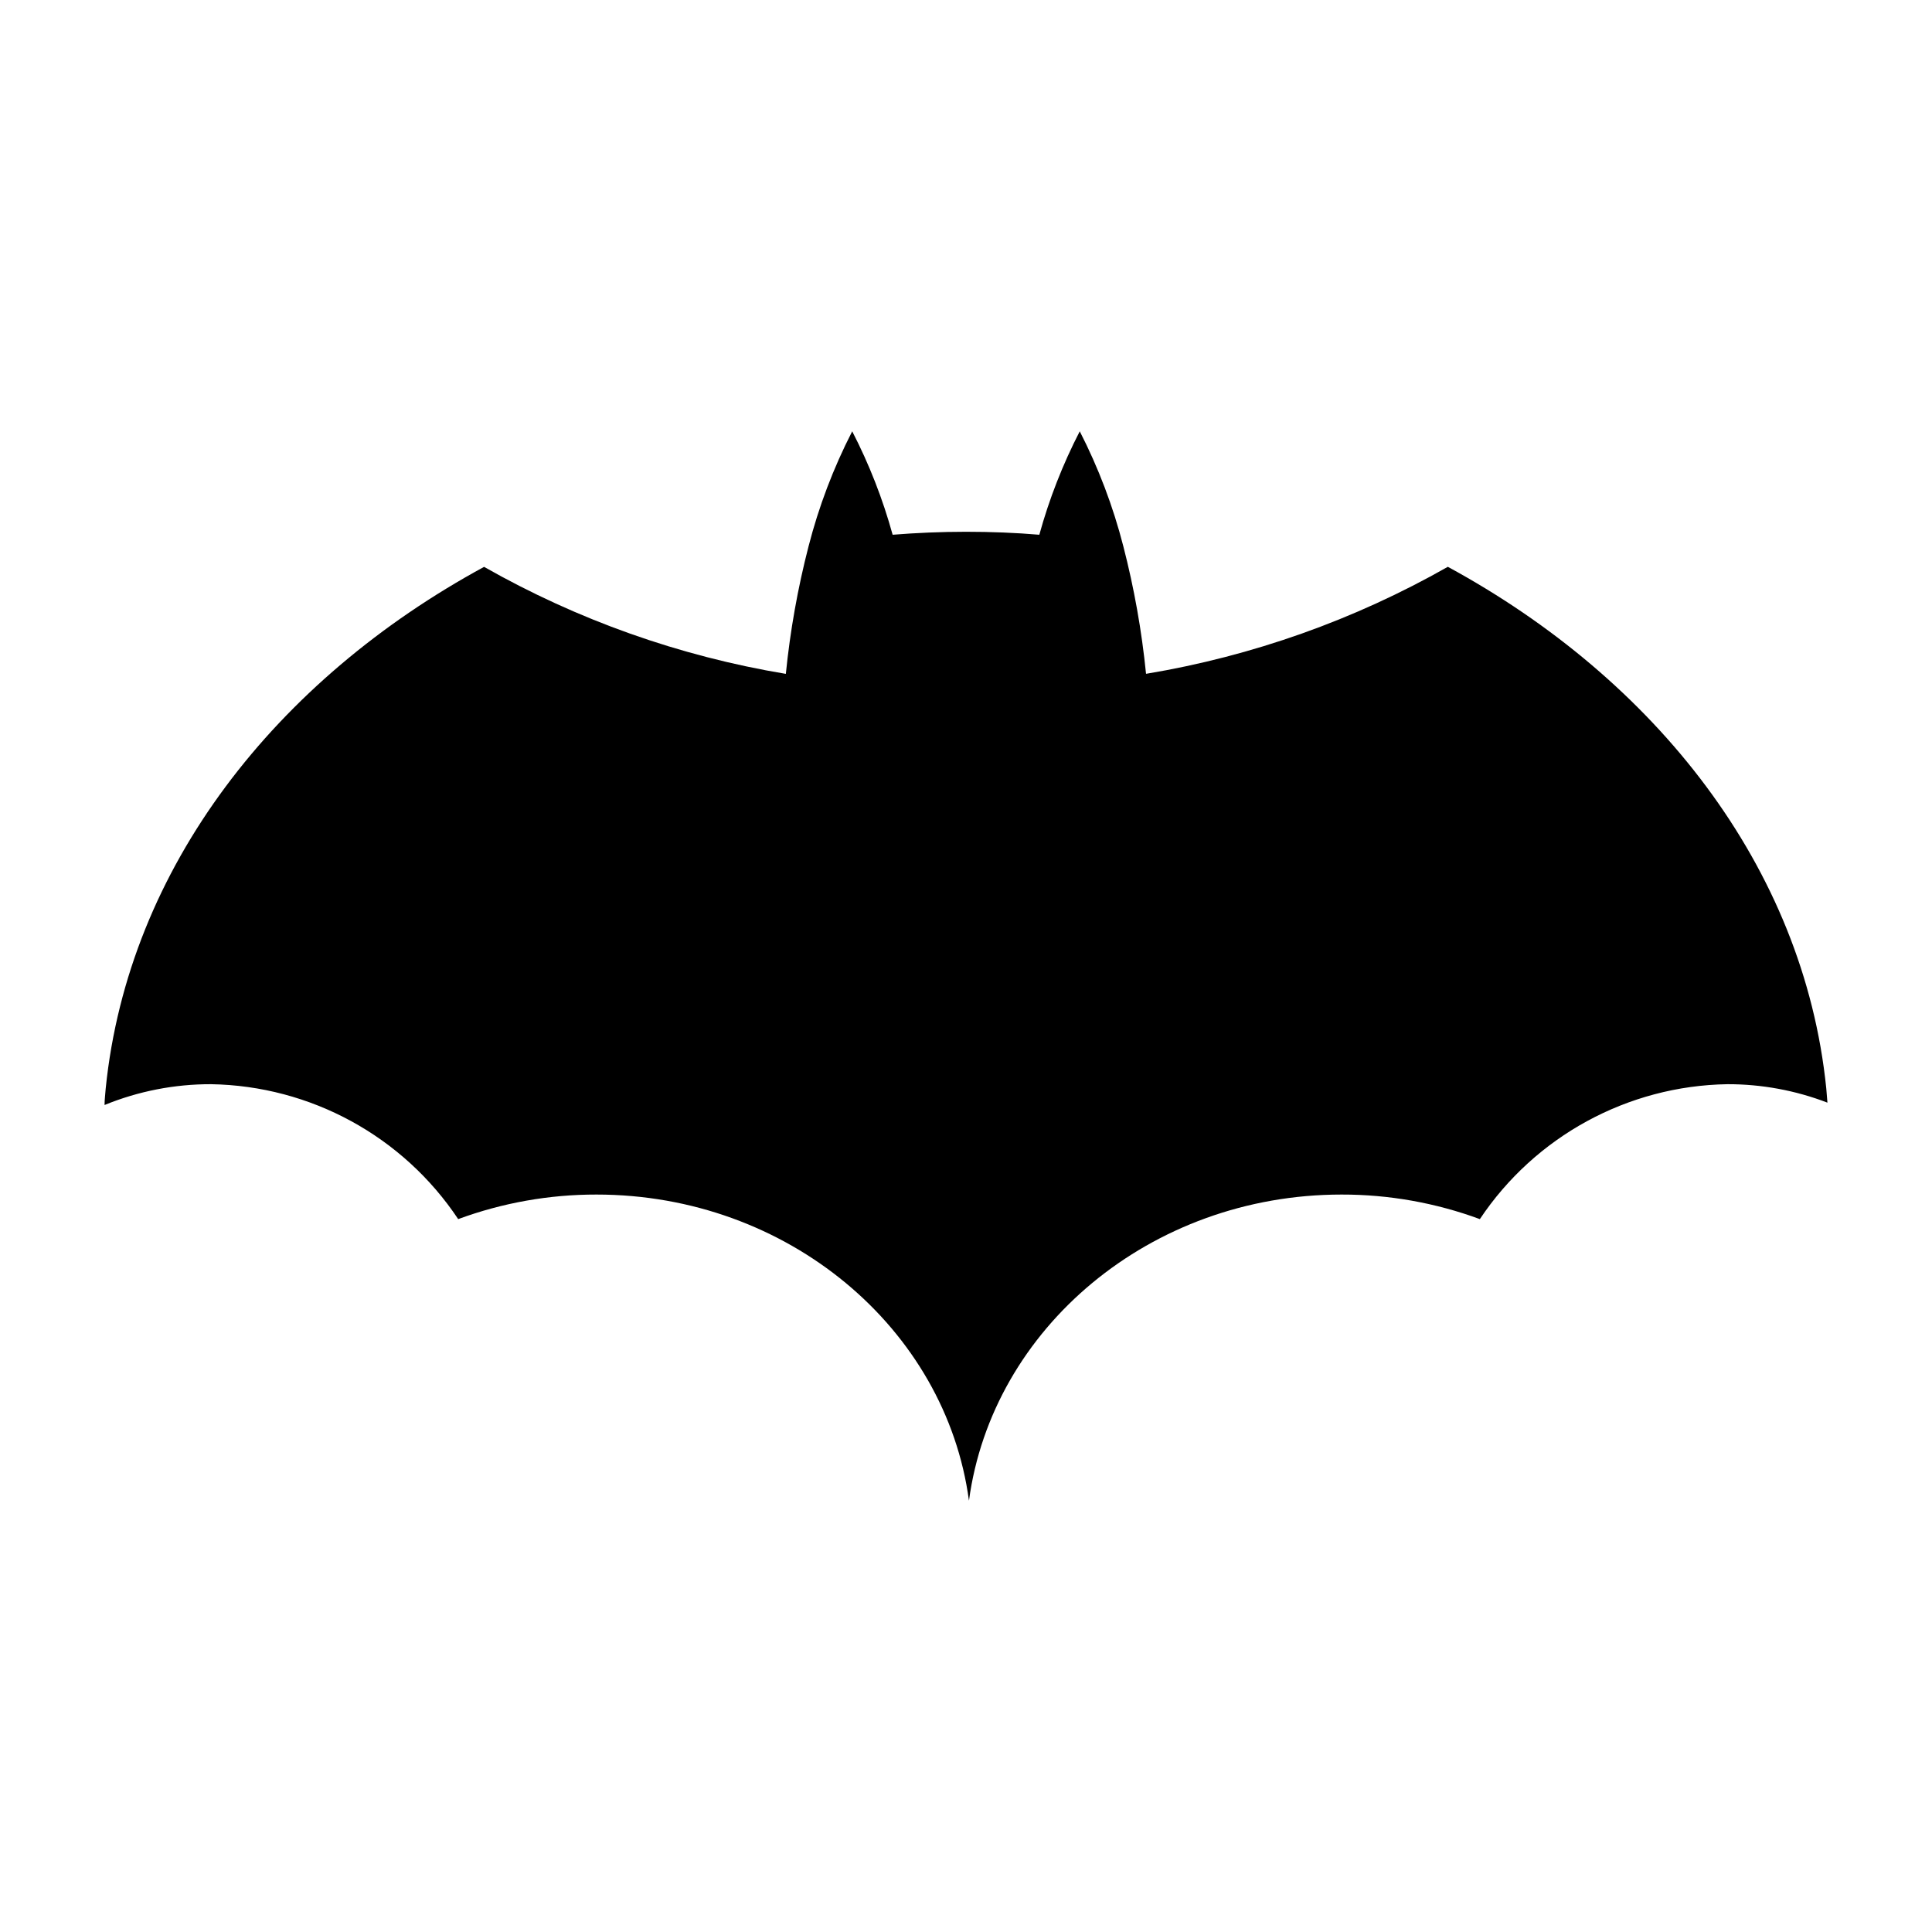 <?xml version="1.0" encoding="UTF-8"?>
<!-- Uploaded to: ICON Repo, www.svgrepo.com, Generator: ICON Repo Mixer Tools -->
<svg fill="#000000" width="800px" height="800px" version="1.1" viewBox="144 144 512 512" xmlns="http://www.w3.org/2000/svg">
 <path d="m627.98 432.42c-5.992-58.793-45.352-108.37-100.29-138.21-24.75 14.062-51.785 23.656-79.863 28.34h-0.117c-1.141-11.398-3.152-22.691-6.016-33.781-2.707-10.551-6.578-20.77-11.547-30.465-4.512 8.742-8.102 17.93-10.715 27.41-6.297-0.535-12.809-0.789-19.438-0.789s-13.105 0.285-19.438 0.789h0.004c-2.613-9.48-6.203-18.668-10.715-27.41-4.977 9.699-8.859 19.922-11.57 30.48-2.863 11.09-4.875 22.383-6.016 33.781h-0.109c-28.078-4.684-55.113-14.277-79.863-28.34-54.922 29.828-94.281 79.406-100.27 138.2-0.102 1.504-0.309 3.008-0.309 4.41h0.004c8.957-3.664 18.547-5.535 28.227-5.512 26.383 0.43 50.867 13.797 65.488 35.754 11.734-4.324 24.141-6.527 36.645-6.508 50.695 0 92.59 35.473 98.715 81.129 6.156-45.656 48.02-81.129 98.746-81.129 12.504-0.02 24.914 2.184 36.645 6.508 14.664-21.965 39.184-35.328 65.59-35.754 9.066-0.02 18.059 1.637 26.523 4.891-0.105-1.184-0.207-2.488-0.309-3.789z"/>
</svg>